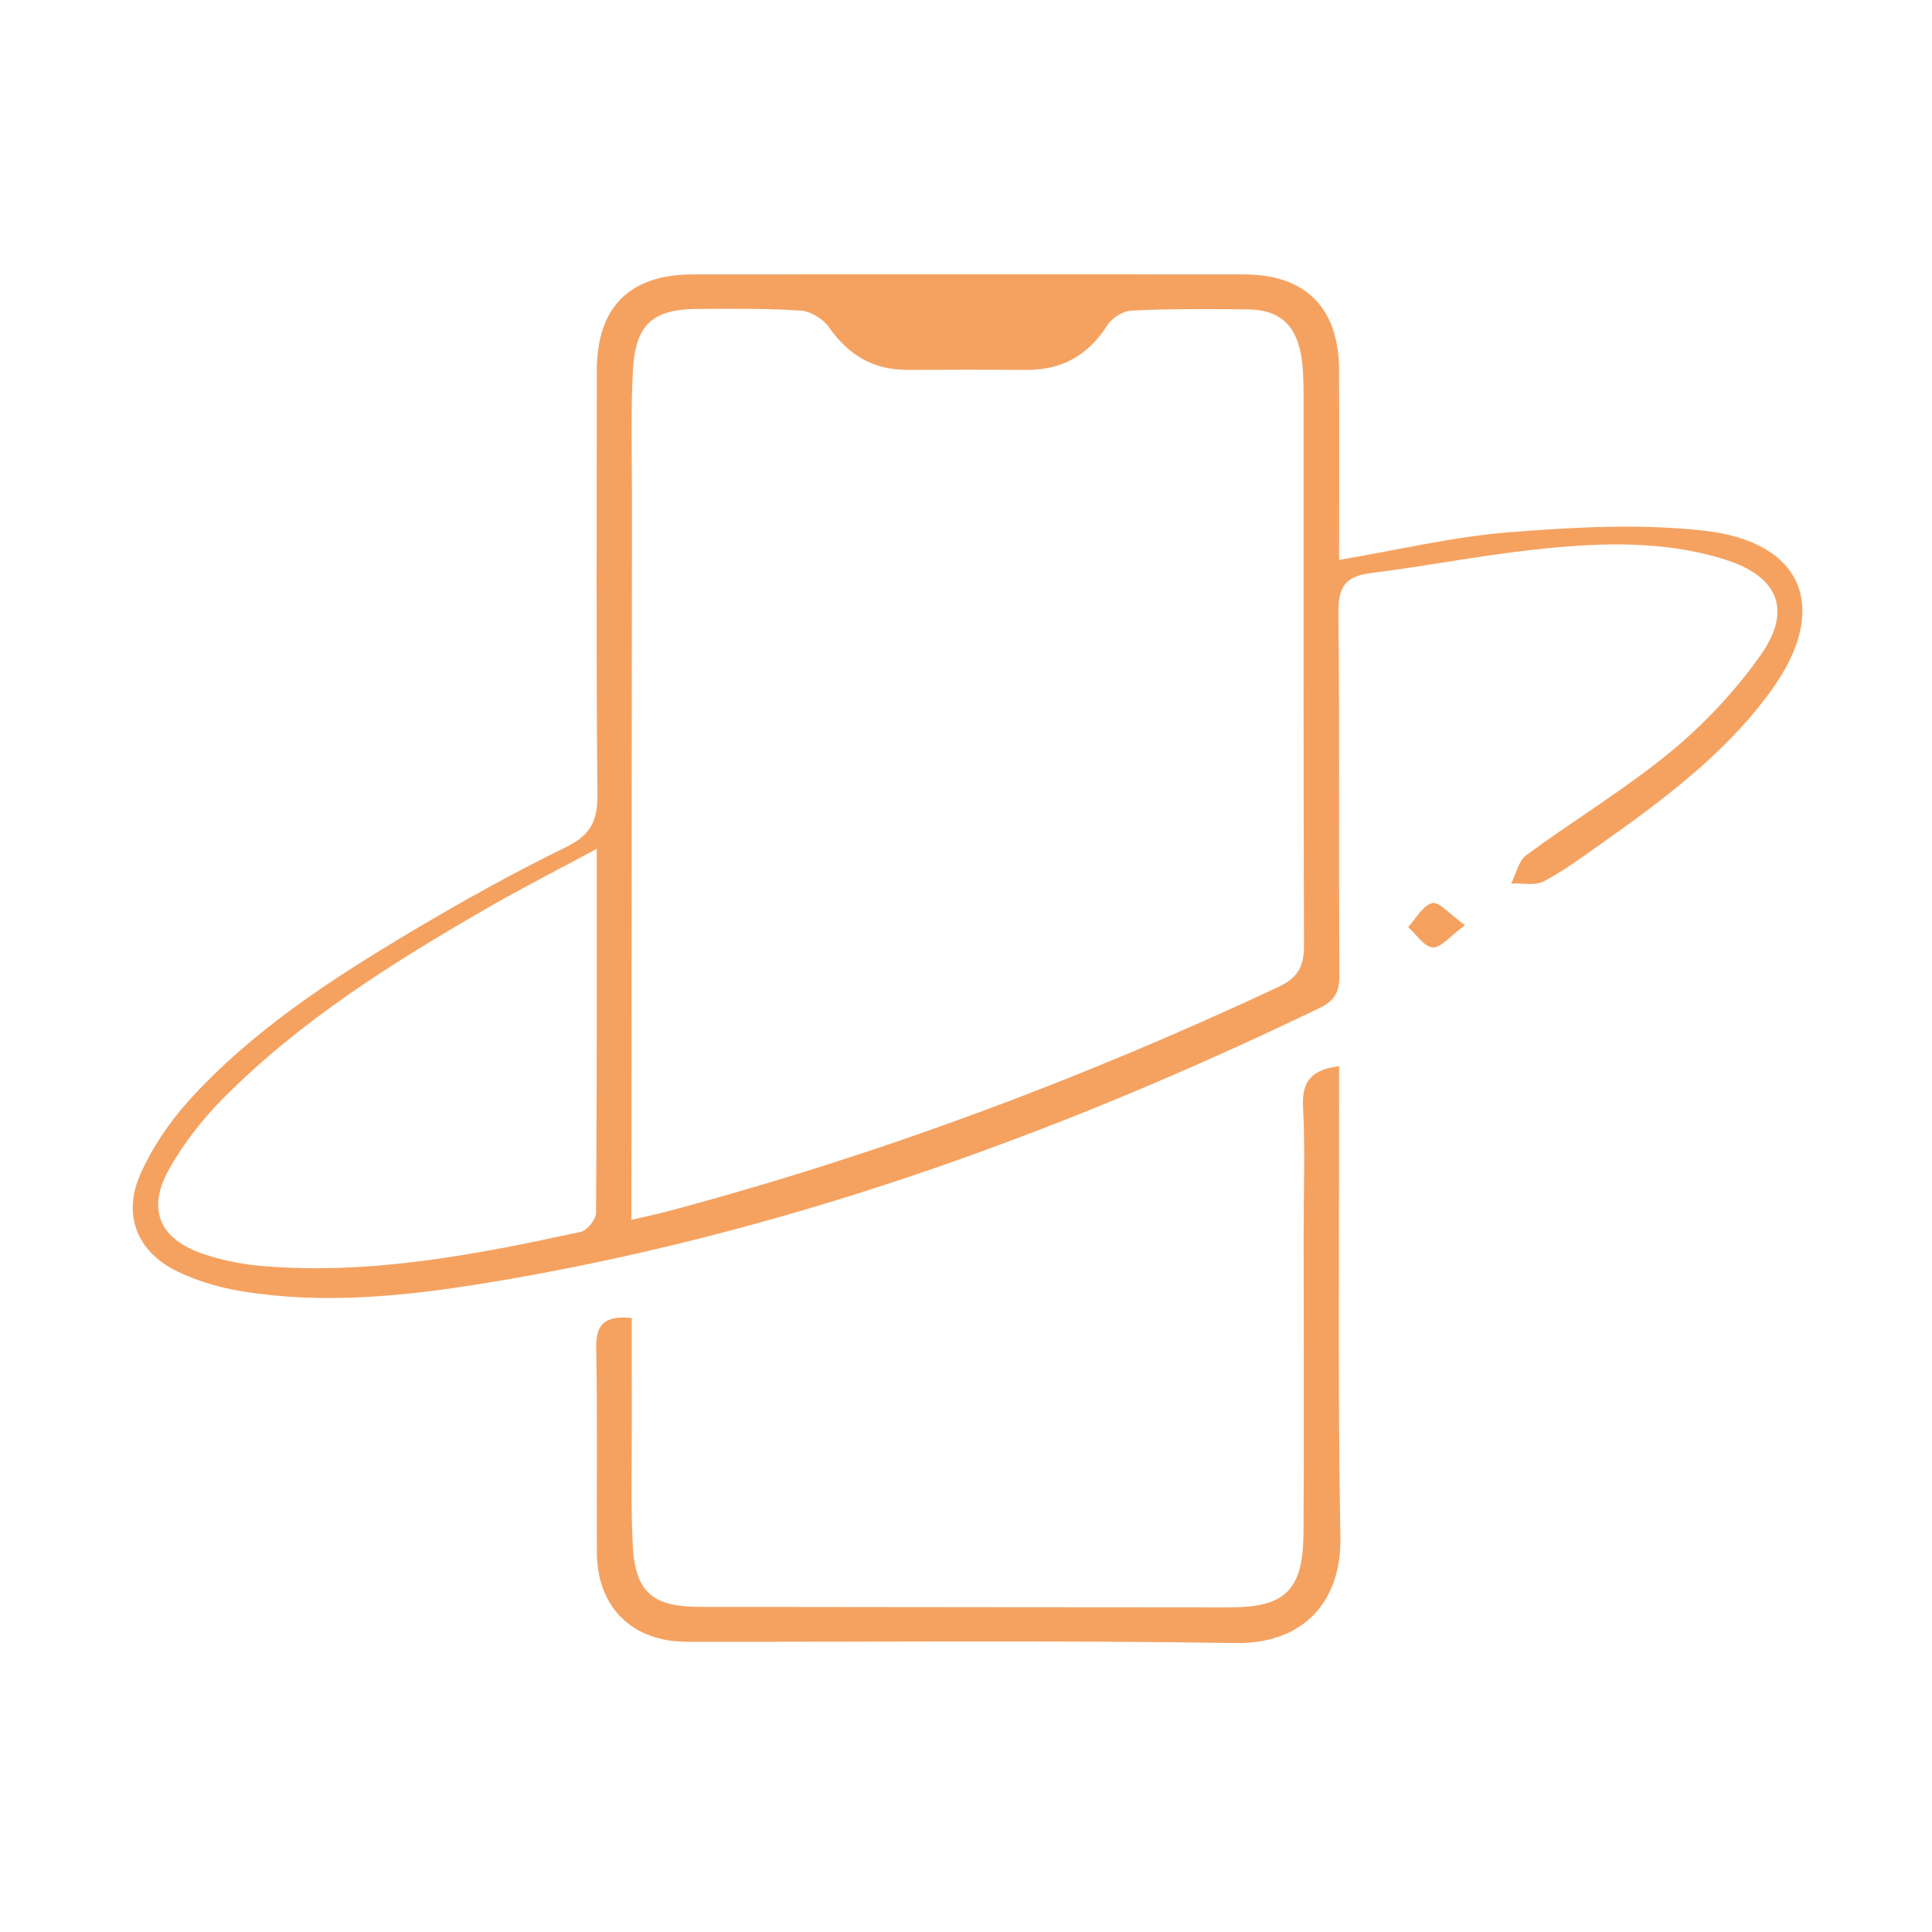 <?xml version="1.0" encoding="utf-8"?>
<!-- Generator: Adobe Illustrator 16.0.0, SVG Export Plug-In . SVG Version: 6.00 Build 0)  -->
<!DOCTYPE svg PUBLIC "-//W3C//DTD SVG 1.1//EN" "http://www.w3.org/Graphics/SVG/1.1/DTD/svg11.dtd">
<svg version="1.1" id="Calque_1" xmlns:x="http://ns.adobe.com/Extensibility/1.0/" xmlns:i="http://ns.adobe.com/AdobeIllustrator/10.0/" xmlns:graph="http://ns.adobe.com/Graphs/1.0/"
	 xmlns="http://www.w3.org/2000/svg" xmlns:xlink="http://www.w3.org/1999/xlink" x="0px" y="0px" width="32px" height="32px"
	 viewBox="0 0 32 32" enable-background="new 0 0 32 32" xml:space="preserve">
<path fill-rule="evenodd" clip-rule="evenodd" fill="#F5A261" d="M22.18,9.274c0.984-0.166,1.898-0.386,2.825-0.459
	c1.072-0.084,2.167-0.145,3.229-0.024c1.647,0.188,2.078,1.295,1.108,2.639c-0.756,1.048-1.781,1.808-2.821,2.545
	c-0.311,0.22-0.618,0.448-0.953,0.624c-0.146,0.075-0.356,0.027-0.538,0.035c0.082-0.16,0.121-0.375,0.25-0.47
	c0.788-0.579,1.632-1.088,2.386-1.708c0.557-0.458,1.068-1.004,1.487-1.592c0.54-0.758,0.304-1.318-0.587-1.598
	c-1.056-0.331-2.142-0.276-3.219-0.155c-0.886,0.099-1.762,0.272-2.646,0.382c-0.425,0.052-0.537,0.239-0.533,0.656
	c0.023,2.004,0.004,4.008,0.017,6.011c0.002,0.271-0.082,0.417-0.329,0.536c-4.407,2.123-8.975,3.765-13.819,4.557
	c-1.33,0.216-2.672,0.354-4.017,0.137c-0.371-0.06-0.747-0.167-1.083-0.331c-0.667-0.322-0.913-0.937-0.61-1.614
	c0.192-0.433,0.47-0.846,0.787-1.2c1.049-1.164,2.352-2.012,3.685-2.807c0.841-0.501,1.698-0.979,2.577-1.408
	c0.407-0.199,0.524-0.435,0.519-0.871c-0.022-2.34-0.011-4.68-0.01-7.02c0.001-1.052,0.54-1.593,1.592-1.594
	c3.042-0.002,6.085-0.002,9.128,0c1.017,0.001,1.568,0.552,1.574,1.573C22.184,7.153,22.18,8.189,22.18,9.274z M10.458,20.205
	c0.26-0.061,0.456-0.103,0.65-0.155c3.468-0.927,6.814-2.181,10.064-3.702c0.336-0.158,0.429-0.351,0.426-0.7
	c-0.011-3.041-0.005-6.082-0.007-9.122c-0.001-0.219-0.004-0.441-0.043-0.655c-0.092-0.501-0.366-0.739-0.873-0.746
	c-0.643-0.01-1.287-0.01-1.929,0.019c-0.141,0.006-0.326,0.118-0.401,0.238c-0.32,0.503-0.758,0.75-1.352,0.745
	c-0.658-0.006-1.316-0.002-1.973-0.001c-0.557,0-0.967-0.245-1.287-0.703c-0.096-0.138-0.303-0.266-0.467-0.278
	c-0.567-0.039-1.139-0.03-1.709-0.028c-0.743,0.002-1.034,0.256-1.074,1.016c-0.037,0.7-0.016,1.402-0.016,2.103
	c-0.004,3.815-0.006,7.631-0.009,11.445C10.458,19.838,10.458,19.993,10.458,20.205z M9.884,14.059
	c-0.649,0.35-1.218,0.639-1.771,0.957c-1.585,0.912-3.134,1.88-4.43,3.189c-0.334,0.34-0.637,0.729-0.873,1.143
	c-0.388,0.679-0.175,1.18,0.573,1.427c0.316,0.106,0.652,0.17,0.985,0.196c1.783,0.146,3.519-0.192,5.248-0.567
	c0.107-0.023,0.256-0.205,0.256-0.314C9.888,18.117,9.884,16.147,9.884,14.059z"/>
<path fill-rule="evenodd" clip-rule="evenodd" fill="#F5A261" d="M22.18,17.66c0,0.171,0,0.326,0,0.481
	c0.002,2.442-0.022,4.885,0.021,7.325c0.019,1.046-0.598,1.767-1.743,1.748c-3.026-0.048-6.055-0.016-9.082-0.021
	c-0.909-0.002-1.484-0.572-1.49-1.477c-0.006-1.125,0.011-2.25-0.011-3.376c-0.007-0.371,0.099-0.557,0.589-0.51
	c0,0.521-0.001,1.064,0.001,1.609c0.002,0.717-0.02,1.434,0.015,2.148c0.039,0.782,0.327,1.028,1.107,1.028
	c2.924,0.005,5.848,0.005,8.774,0.008c0.926,0.001,1.224-0.282,1.229-1.234c0.011-1.653,0.002-3.305,0.002-4.956
	c0-0.702,0.027-1.406-0.01-2.105C21.561,17.897,21.737,17.715,22.18,17.66z"/>
<path fill-rule="evenodd" clip-rule="evenodd" fill="#F5A261" d="M24.265,15.324c-0.248,0.182-0.398,0.377-0.534,0.368
	c-0.144-0.01-0.272-0.216-0.408-0.336c0.131-0.142,0.245-0.362,0.4-0.398C23.838,14.931,24.01,15.143,24.265,15.324z"/>
</svg>

